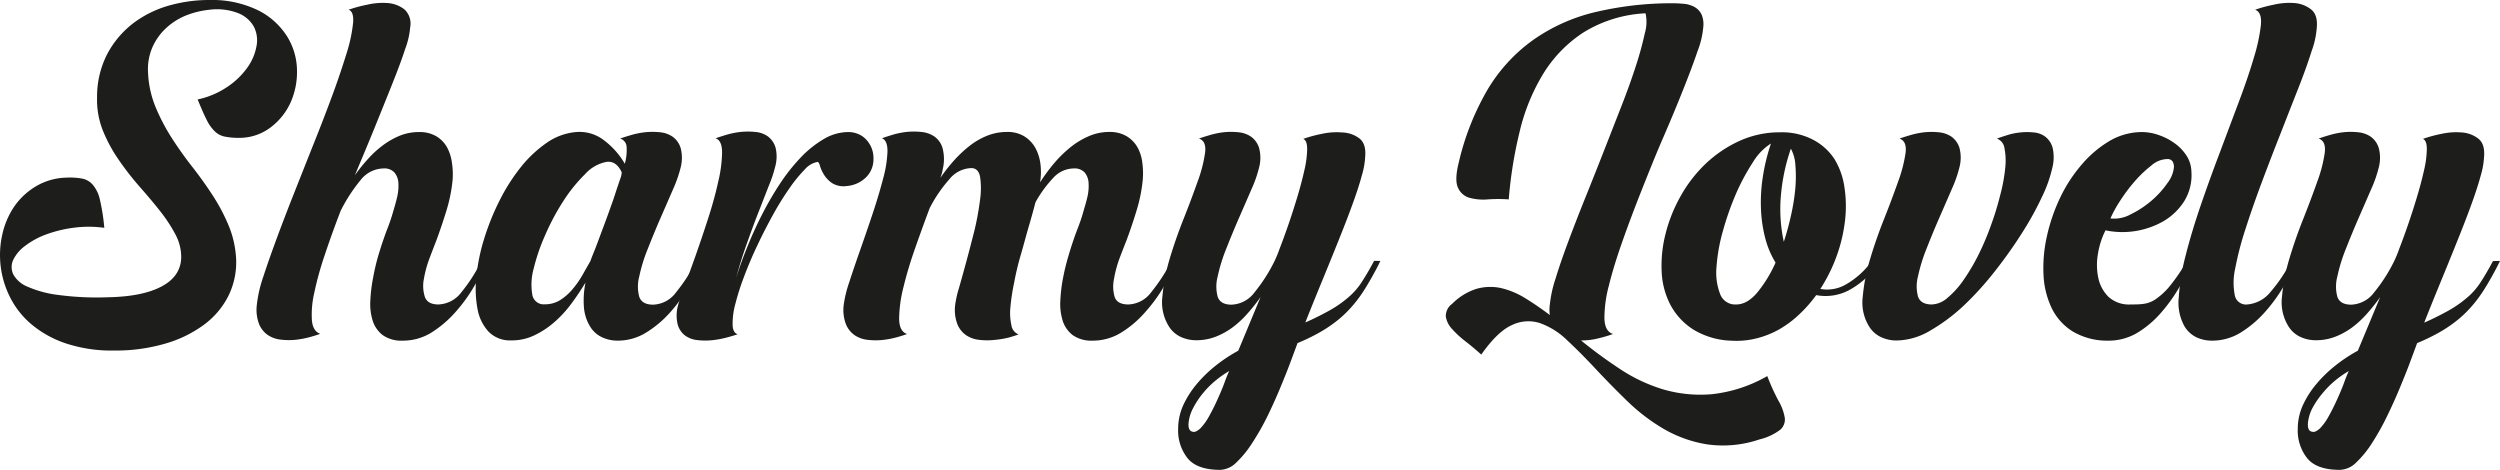 <svg id="Livello_1" data-name="Livello 1" xmlns="http://www.w3.org/2000/svg" viewBox="0 0 500.15 94.03"><defs><style>.cls-1{fill:#1d1d1b;}</style></defs><path class="cls-1" d="M42,0a21,21,0,0,1,9.76,2.12,14.58,14.58,0,0,1,5.65,5.12,13.14,13.14,0,0,1,2,6.58,15.08,15.08,0,0,1-1.22,6.56,12.9,12.9,0,0,1-4,5.07,10.32,10.32,0,0,1-6.26,2.13,14.1,14.1,0,0,1-3-.26,4,4,0,0,1-2-1.08,8.24,8.24,0,0,1-1.62-2.34c-.51-1-1.09-2.35-1.77-4a16.88,16.88,0,0,0,5.94-2.52,15.33,15.33,0,0,0,4-3.85,10.53,10.53,0,0,0,1.84-4.32,6,6,0,0,0-.54-3.89,6.15,6.15,0,0,0-3.06-2.66A11.66,11.66,0,0,0,42,1.94,17.75,17.75,0,0,0,37.45,3a13.16,13.16,0,0,0-4,2.42,11.69,11.69,0,0,0-2.84,3.78,10.9,10.9,0,0,0-1,5.11,20.32,20.32,0,0,0,1.47,7,39.63,39.63,0,0,0,3.24,6.23c1.28,2,2.66,3.94,4.14,5.83s2.87,3.83,4.14,5.8a37.26,37.26,0,0,1,3.21,6.12,20,20,0,0,1,1.44,6.77,15.15,15.15,0,0,1-1.59,7.2A16.2,16.2,0,0,1,40.76,65,24.3,24.3,0,0,1,33,68.76,35.4,35.4,0,0,1,22.8,70.13a29.17,29.17,0,0,1-9.65-1.44,21.09,21.09,0,0,1-6.87-3.82A17.08,17.08,0,0,1,2,59.44,18.68,18.68,0,0,1,.48,46.84a16,16,0,0,1,2.41-5.58,13.92,13.92,0,0,1,4.32-4,12.47,12.47,0,0,1,6-1.72,13.84,13.84,0,0,1,3.17.18,3.77,3.77,0,0,1,2.2,1.26A7,7,0,0,1,20,40a41.39,41.39,0,0,1,.87,5.58,22.7,22.7,0,0,0-6.27,0,25.16,25.16,0,0,0-5.47,1.36A15.91,15.91,0,0,0,5,49.21,7.62,7.62,0,0,0,2.64,52a3.42,3.42,0,0,0,0,2.85,5.57,5.57,0,0,0,2.81,2.48A21.84,21.84,0,0,0,11.6,59a58.41,58.41,0,0,0,10,.47q6.84-.13,10.65-2.12c2.55-1.32,3.87-3.21,4-5.65a9.51,9.51,0,0,0-1.15-4.79A30.93,30.93,0,0,0,32,42.19q-1.88-2.37-4.11-4.89A57.61,57.61,0,0,1,23.77,32a29.9,29.9,0,0,1-3.17-5.83,16.69,16.69,0,0,1-1.18-6.7,18.6,18.6,0,0,1,2.08-8.75,18.94,18.94,0,0,1,5.22-6.12,21.57,21.57,0,0,1,7.2-3.52A29.53,29.53,0,0,1,42,0Z"/><path class="cls-1" d="M97.61,52.2q-1.15,2.37-2.81,5.18A31.71,31.71,0,0,1,91,62.57a21.89,21.89,0,0,1-4.75,4,10.75,10.75,0,0,1-5.69,1.58,6.48,6.48,0,0,1-4-1.11,5.88,5.88,0,0,1-2-2.88,11.18,11.18,0,0,1-.47-4,31.8,31.8,0,0,1,.54-4.53,44.06,44.06,0,0,1,1-4.32c.41-1.37.78-2.53,1.12-3.49.19-.58.47-1.34.83-2.27s.7-1.92,1-2.95.62-2.08.86-3.14a9.56,9.56,0,0,0,.26-2.88,3.55,3.55,0,0,0-.8-2.08,2.73,2.73,0,0,0-2.19-.8A5.94,5.94,0,0,0,72.16,36a32.91,32.91,0,0,0-4,6.15q-1.8,4.68-3.2,8.89a64.32,64.32,0,0,0-2.09,7.56,19.09,19.09,0,0,0-.47,5.51c.14,1.44.69,2.33,1.66,2.67-.48.19-1.16.4-2,.64a18.88,18.88,0,0,1-2.77.54,13.57,13.57,0,0,1-3,0,5.81,5.81,0,0,1-2.66-.9,4.93,4.93,0,0,1-1.8-2.23A8.06,8.06,0,0,1,51.38,61a25.54,25.54,0,0,1,1.3-5.65c.77-2.37,1.7-5,2.81-8s2.31-6.1,3.63-9.43,2.63-6.64,3.93-9.9,2.51-6.42,3.63-9.47,2-5.76,2.74-8.14a30.6,30.6,0,0,0,1.22-5.83c.12-1.51-.18-2.39-.9-2.63a26.33,26.33,0,0,1,3.68-1A13.7,13.7,0,0,1,77.56.61,6.17,6.17,0,0,1,80.9,1.87a3.88,3.88,0,0,1,1.16,3.6,15.81,15.81,0,0,1-1,4.32c-.64,2-1.5,4.27-2.55,6.91S76.28,22.25,75,25.42s-2.65,6.38-4,9.64a33.29,33.29,0,0,1,2.63-3.27,20,20,0,0,1,3-2.74A15.6,15.6,0,0,1,80,27.14a10.18,10.18,0,0,1,3.82-.72,6.58,6.58,0,0,1,3.45.83,6,6,0,0,1,2.13,2.16,8.82,8.82,0,0,1,1,3.06A15.37,15.37,0,0,1,90.55,36a30.76,30.76,0,0,1-1.22,6.08q-.94,3.06-2,5.94c-.33.87-.78,2-1.33,3.46a22.68,22.68,0,0,0-1.19,4.28A7.22,7.22,0,0,0,85,59.4c.36,1,1.26,1.51,2.7,1.51a6,6,0,0,0,4.61-2.45,32,32,0,0,0,4-6.26Z"/><path class="cls-1" d="M140.59,52.2c-.77,1.58-1.7,3.31-2.81,5.18A31.09,31.09,0,0,1,134,62.57a21.63,21.63,0,0,1-4.79,4,10.81,10.81,0,0,1-5.65,1.58,7.38,7.38,0,0,1-3.06-.65A5.57,5.57,0,0,1,118,65.23a8.73,8.73,0,0,1-1.19-3.89,17.66,17.66,0,0,1,.33-4.82c-.87,1.44-1.81,2.86-2.85,4.25a22.89,22.89,0,0,1-3.42,3.71,17.5,17.5,0,0,1-4,2.62,10.43,10.43,0,0,1-4.57,1,6,6,0,0,1-4.54-1.73,9,9,0,0,1-2.23-4.57,22.2,22.2,0,0,1-.22-6.51,38.37,38.37,0,0,1,1.55-7.53,49,49,0,0,1,3.06-7.59,37.8,37.8,0,0,1,4.28-6.74,24.36,24.36,0,0,1,5.22-4.89,12,12,0,0,1,5.91-2.13A8,8,0,0,1,120.75,28,15.88,15.88,0,0,1,125,32.76a10.19,10.19,0,0,0,.36-3.35,1.81,1.81,0,0,0-1.3-1.69c.53-.19,1.24-.42,2.13-.68a16.21,16.21,0,0,1,2.84-.58,14.25,14.25,0,0,1,3,0,5.34,5.34,0,0,1,2.55.9,4.38,4.38,0,0,1,1.59,2.24,7.77,7.77,0,0,1,0,3.92,25.78,25.78,0,0,1-1.51,4.32c-.77,1.78-1.6,3.68-2.49,5.72s-1.74,4.1-2.55,6.16a32.46,32.46,0,0,0-1.73,5.58,7.88,7.88,0,0,0,0,4.07c.36,1.05,1.29,1.58,2.78,1.58a5.92,5.92,0,0,0,4.57-2.45,35.56,35.56,0,0,0,4.06-6.26Zm-22.46,0c.09-.29.33-.91.72-1.87s.81-2.09,1.29-3.39,1-2.66,1.52-4.1,1-2.76,1.4-4,.74-2.21,1-3a4.05,4.05,0,0,0,.32-1.37c-.72-1.54-1.7-2.23-3-2.09a7.67,7.67,0,0,0-4.32,2.45,30.82,30.82,0,0,0-4.36,5.4,46.32,46.32,0,0,0-3.63,6.8,39.34,39.34,0,0,0-2.31,6.73,12,12,0,0,0-.28,5.12,2.31,2.31,0,0,0,2.52,2,5.7,5.7,0,0,0,3.09-.86,10.66,10.66,0,0,0,2.45-2.16A18.08,18.08,0,0,0,116.54,55Z"/><path class="cls-1" d="M169.68,26.42a5,5,0,0,1,2.19.47,4.6,4.6,0,0,1,1.62,1.26,5.43,5.43,0,0,1,1,1.8,5.86,5.86,0,0,1,.25,2.09A5,5,0,0,1,173,35.71a6.17,6.17,0,0,1-3.63,1.51,4.33,4.33,0,0,1-2.92-.6,5.65,5.65,0,0,1-1.62-1.7,7.19,7.19,0,0,1-.79-1.74c-.14-.52-.31-.78-.5-.78A4.38,4.38,0,0,0,161,33.91a27.62,27.62,0,0,0-3.06,3.75A57.2,57.2,0,0,0,154.63,43q-1.66,3-3.13,6.12c-1,2.09-1.86,4.15-2.63,6.19a48.81,48.81,0,0,0-1.76,5.51,14.64,14.64,0,0,0-.54,4.1c0,1.11.38,1.75,1,1.95-.53.19-1.23.4-2.12.64a20.14,20.14,0,0,1-2.84.54,13.61,13.61,0,0,1-3,0,5.08,5.08,0,0,1-2.52-.9,4.18,4.18,0,0,1-1.51-2.23,7.55,7.55,0,0,1,.1-3.93q.23-.93,1.23-3.63t2.27-6.27c.83-2.37,1.68-4.87,2.52-7.48s1.51-5.06,2-7.31a26.93,26.93,0,0,0,.76-5.79c0-1.6-.43-2.54-1.3-2.84q.8-.29,2.13-.69a16.21,16.21,0,0,1,2.84-.58,14.25,14.25,0,0,1,3,0,5.06,5.06,0,0,1,2.52.91,4.31,4.31,0,0,1,1.51,2.24,7.53,7.53,0,0,1-.11,3.92,23.52,23.52,0,0,1-1.15,3.46q-.93,2.37-2.12,5.43c-.8,2-1.6,4.22-2.42,6.52s-1.51,4.54-2.08,6.7q.93-3,2.26-6.27c.89-2.2,1.89-4.39,3-6.55a62.89,62.89,0,0,1,3.6-6.16,37.3,37.3,0,0,1,4.14-5.18,21.09,21.09,0,0,1,4.54-3.61A9.68,9.68,0,0,1,169.68,26.42Z"/><path class="cls-1" d="M235.63,52.2c-.77,1.58-1.7,3.31-2.81,5.18A32.08,32.08,0,0,1,229,62.57a20.77,20.77,0,0,1-4.75,4,10.81,10.81,0,0,1-5.65,1.58,6.49,6.49,0,0,1-4-1.11,5.88,5.88,0,0,1-2-2.88,11.18,11.18,0,0,1-.47-4,31.8,31.8,0,0,1,.54-4.53,44,44,0,0,1,1.05-4.32c.4-1.37.77-2.53,1.11-3.49.19-.58.47-1.34.83-2.27s.71-1.92,1-2.95.63-2.08.87-3.14a9.53,9.53,0,0,0,.25-2.88,3.54,3.54,0,0,0-.79-2.08,2.76,2.76,0,0,0-2.2-.8,5.61,5.61,0,0,0-4.07,1.88,23.89,23.89,0,0,0-3.56,4.89c-.39,1.49-.84,3.13-1.37,4.93s-1,3.64-1.55,5.51-1,3.72-1.33,5.55a40.63,40.63,0,0,0-.76,4.93,11.39,11.39,0,0,0,.19,3.67,2.3,2.3,0,0,0,1.44,1.84c-.49.19-1.16.4-2,.64A18.88,18.88,0,0,1,199,68a13.57,13.57,0,0,1-3,0,5.81,5.81,0,0,1-2.66-.9,4.93,4.93,0,0,1-1.8-2.23,8.06,8.06,0,0,1-.44-3.93,20.36,20.36,0,0,1,.76-3.34q.69-2.41,1.51-5.44T195,45.9a58.55,58.55,0,0,0,1.08-6,16,16,0,0,0,0-4.5q-.33-1.77-1.77-1.77a5.88,5.88,0,0,0-4.39,2.24A28,28,0,0,0,186,41.62q-1.36,3.6-2.84,7.81c-1,2.81-1.78,5.43-2.38,7.88a27.23,27.23,0,0,0-.9,6.34c0,1.77.53,2.83,1.59,3.17-.49.19-1.16.4-2,.64a18.88,18.88,0,0,1-2.77.54,13.57,13.57,0,0,1-3,0,5.81,5.81,0,0,1-2.66-.9,4.93,4.93,0,0,1-1.8-2.23,8.06,8.06,0,0,1-.44-3.93,23.81,23.81,0,0,1,1.08-4.42q.95-2.93,2.2-6.48t2.52-7.35c.84-2.52,1.53-4.85,2.09-7a23.76,23.76,0,0,0,.86-5.4c0-1.47-.35-2.34-1.11-2.63.52-.19,1.22-.42,2.08-.68a15.68,15.68,0,0,1,2.81-.58,14.26,14.26,0,0,1,3,0,5.57,5.57,0,0,1,2.59.9,4.31,4.31,0,0,1,1.62,2.24,8.62,8.62,0,0,1,.15,3.92q-.08.36-.18.9a8.45,8.45,0,0,1-.4,1.26,33.94,33.94,0,0,1,2.7-3.46,24.74,24.74,0,0,1,3.13-2.95,14.44,14.44,0,0,1,3.53-2.05,10.57,10.57,0,0,1,4-.76,6.33,6.33,0,0,1,3.49.9,6.41,6.41,0,0,1,2.2,2.34,9.11,9.11,0,0,1,1,3.24,13.16,13.16,0,0,1-.08,3.6,34.74,34.74,0,0,1,2.74-3.74,23.85,23.85,0,0,1,3.24-3.2,15.67,15.67,0,0,1,3.71-2.27,10.18,10.18,0,0,1,4.14-.87,6.58,6.58,0,0,1,3.45.83,6.2,6.2,0,0,1,2.16,2.16,8.28,8.28,0,0,1,1,3.06,16,16,0,0,1,.1,3.53,30.76,30.76,0,0,1-1.22,6.08q-.93,3.06-2,5.94c-.34.87-.79,2-1.34,3.46a22.63,22.63,0,0,0-1.18,4.28A7.38,7.38,0,0,0,223,59.4c.33,1,1.25,1.51,2.74,1.51a5.92,5.92,0,0,0,4.57-2.45,36.13,36.13,0,0,0,4.07-6.26Z"/><path class="cls-1" d="M276.16,52.2c-.48,1-1,2-1.62,3.1s-1.26,2.2-2,3.31a25.83,25.83,0,0,1-2.52,3.2,21.89,21.89,0,0,1-2.84,2.59,27.31,27.31,0,0,1-3.42,2.24,40,40,0,0,1-4.18,2c-.33.91-.8,2.17-1.4,3.78s-1.3,3.35-2.09,5.25-1.65,3.81-2.59,5.73a50.34,50.34,0,0,1-3,5.25,20.71,20.71,0,0,1-3.17,3.89A4.82,4.82,0,0,1,244.12,94q-4.6,0-6.51-2.3a8.86,8.86,0,0,1-1.91-5.83,11.51,11.51,0,0,1,1-4.76,18.83,18.83,0,0,1,2.78-4.35A26,26,0,0,1,243.4,73a30.57,30.57,0,0,1,4.33-2.84l4.46-10.73a38.18,38.18,0,0,1-2.63,3.31,19.68,19.68,0,0,1-3,2.78,14.65,14.65,0,0,1-3.42,1.87,10.82,10.82,0,0,1-3.82.68,7.38,7.38,0,0,1-3.06-.65,5.6,5.6,0,0,1-2.48-2.23,9.1,9.1,0,0,1-1.23-5.87A38,38,0,0,1,234,51.8q1.19-4,2.81-8.06c1.08-2.71,2-5.2,2.8-7.45a27.86,27.86,0,0,0,1.48-5.73c.19-1.56-.21-2.5-1.22-2.84.52-.19,1.23-.42,2.12-.68a16.45,16.45,0,0,1,2.81-.58,13.86,13.86,0,0,1,2.95,0,5.38,5.38,0,0,1,2.56.9,4.37,4.37,0,0,1,1.58,2.24,7.55,7.55,0,0,1,0,3.92,24.9,24.9,0,0,1-1.51,4.32c-.77,1.78-1.6,3.68-2.49,5.72s-1.74,4.1-2.55,6.16a33.37,33.37,0,0,0-1.73,5.58,7.87,7.87,0,0,0,0,4.07c.36,1.05,1.28,1.58,2.77,1.58A6,6,0,0,0,251,58.46a32.45,32.45,0,0,0,4-6.26,24.22,24.22,0,0,0,1-2.45c.51-1.29,1.06-2.81,1.66-4.53s1.2-3.58,1.8-5.55,1.09-3.8,1.47-5.51a19.83,19.83,0,0,0,.58-4.32c0-1.17-.26-1.86-.79-2.05a26.15,26.15,0,0,1,3.67-1,13.72,13.72,0,0,1,4.14-.29A6,6,0,0,1,272,27.72c.89.72,1.26,1.92,1.12,3.6a15.71,15.71,0,0,1-.65,3.71q-.65,2.41-1.73,5.4t-2.41,6.33c-.89,2.24-1.78,4.43-2.66,6.59s-1.73,4.21-2.52,6.16-1.46,3.61-2,5c1.53-.67,3.07-1.43,4.6-2.27a22.88,22.88,0,0,0,4.18-2.91,13.76,13.76,0,0,0,2.56-3q1.19-1.83,2.41-4.14Zm-36,33.48a11.22,11.22,0,0,0,1.77-2.48c.6-1.08,1.16-2.21,1.69-3.39s1-2.28,1.37-3.31.69-1.79.93-2.27a18.82,18.82,0,0,0-2.69,1.87,18.22,18.22,0,0,0-2.56,2.56,16.63,16.63,0,0,0-1.94,2.92,8,8,0,0,0-.94,3c-.1,1.1.19,1.7.86,1.8C239,86.5,239.54,86.26,240.16,85.68Z"/><path class="cls-1" d="M353.56,75.24a43.49,43.49,0,0,0,2.24,4.93,10.08,10.08,0,0,1,1.26,3.39,2.71,2.71,0,0,1-.9,2.41A11.3,11.3,0,0,1,352,87.91a22.63,22.63,0,0,1-10.4,1,25.16,25.16,0,0,1-8.68-3.06,38,38,0,0,1-7.31-5.55q-3.34-3.24-6.33-6.44c-2-2.14-3.9-4.06-5.73-5.76a15,15,0,0,0-5.47-3.46,7.52,7.52,0,0,0-5.62.4q-2.88,1.29-6.12,5.9c-1-.91-2.05-1.79-3.13-2.63a19.56,19.56,0,0,1-2.7-2.48,4.82,4.82,0,0,1-1.26-2.48,3,3,0,0,1,1.26-2.56,12,12,0,0,1,4.86-3,10.14,10.14,0,0,1,4.83-.18,16,16,0,0,1,4.86,2q2.44,1.49,5,3.42a7.26,7.26,0,0,1,0-2.09,24.47,24.47,0,0,1,1.15-5.22q1-3.27,2.52-7.34t3.38-8.71q1.88-4.65,3.71-9.33t3.56-9.1q1.74-4.44,2.92-8.14a65.88,65.88,0,0,0,1.76-6.44,8,8,0,0,0,.15-4,26,26,0,0,0-12.39,3.81,26.27,26.27,0,0,0-8.1,8.32A39.84,39.84,0,0,0,304,26.42a85.66,85.66,0,0,0-2.16,13.47,29.58,29.58,0,0,0-4.21,0,10.32,10.32,0,0,1-3.68-.33,3.55,3.55,0,0,1-2.26-2c-.48-1-.44-2.66.14-5a52.34,52.34,0,0,1,5.83-14.73,32.92,32.92,0,0,1,9-9.79,36,36,0,0,1,12.16-5.54A66.62,66.62,0,0,1,334.34.65a24.75,24.75,0,0,1,2.48.11,5.39,5.39,0,0,1,2.13.61,3.46,3.46,0,0,1,1.44,1.47,5,5,0,0,1,.36,2.63,17.28,17.28,0,0,1-1.12,4.72q-1.11,3.27-2.88,7.7c-1.17,2.95-2.5,6.16-4,9.61s-2.89,6.94-4.28,10.44-2.68,6.92-3.85,10.23-2.09,6.29-2.74,8.93a25.46,25.46,0,0,0-.9,6.58c.05,1.76.62,2.8,1.73,3.14a27.69,27.69,0,0,1-2.74.82,14.16,14.16,0,0,1-3.67.47q3.68,3,7.7,5.65a32.64,32.64,0,0,0,8.64,4.11,26.51,26.51,0,0,0,9.76,1A28.25,28.25,0,0,0,353.56,75.24Z"/><path class="cls-1" d="M376.17,52.2a17.14,17.14,0,0,1-6.34,5.9,10,10,0,0,1-6.48.94A27.13,27.13,0,0,1,360,62.86a21.17,21.17,0,0,1-4,3,18.28,18.28,0,0,1-4.57,1.83,16.36,16.36,0,0,1-5,.47,15.54,15.54,0,0,1-7.66-2.23A13.25,13.25,0,0,1,334.19,61a15.84,15.84,0,0,1-1.76-6.7,25.63,25.63,0,0,1,.79-7.56,30.35,30.35,0,0,1,3-7.49,27.4,27.4,0,0,1,5-6.48,24.71,24.71,0,0,1,6.76-4.57,19.48,19.48,0,0,1,8.18-1.73,13.41,13.41,0,0,1,6.55,1.48A11.44,11.44,0,0,1,367,31.82,14.72,14.72,0,0,1,369,37.48a24.84,24.84,0,0,1,.11,6.69,31.6,31.6,0,0,1-1.65,7,32.48,32.48,0,0,1-3.28,6.63,7.47,7.47,0,0,0,5-.83,16.34,16.34,0,0,0,5.32-4.79Zm-28.8,8.71q2.16,0,4.18-2.37a26.5,26.5,0,0,0,3.67-6,17.94,17.94,0,0,1-2-4.64,27.68,27.68,0,0,1-.9-5.66,33.23,33.23,0,0,1,.29-6.44,39.67,39.67,0,0,1,1.69-7.09,11.38,11.38,0,0,0-3.63,3.78,42.54,42.54,0,0,0-3.39,6.33,57,57,0,0,0-2.62,7.49,34.53,34.53,0,0,0-1.26,7.17,11.82,11.82,0,0,0,.72,5.32A3.2,3.2,0,0,0,347.37,60.91Zm9.5-12.53a56.3,56.3,0,0,0,1.48-5.47,40.83,40.83,0,0,0,.83-5.33,27,27,0,0,0,0-4.57,7.76,7.76,0,0,0-.9-3.27,38.76,38.76,0,0,0-2.05,10.15A30.75,30.75,0,0,0,356.87,48.38Z"/><path class="cls-1" d="M399.5,27.72c.53-.19,1.21-.42,2.05-.68a12.65,12.65,0,0,1,2.63-.54,12.46,12.46,0,0,1,2.73,0,4.34,4.34,0,0,1,2.34.9,4.19,4.19,0,0,1,1.41,2.23,8.41,8.41,0,0,1-.07,3.92,26.39,26.39,0,0,1-2,5.69,62.63,62.63,0,0,1-4,7.27,91.14,91.14,0,0,1-5.43,7.67,61.87,61.87,0,0,1-6.34,7,36.31,36.31,0,0,1-6.73,5,13.5,13.5,0,0,1-6.66,1.94,7.38,7.38,0,0,1-3.06-.65,5.6,5.6,0,0,1-2.48-2.23,9.1,9.1,0,0,1-1.23-5.87,37.28,37.28,0,0,1,1.48-7.56q1.19-4,2.81-8.06c1.08-2.71,2-5.2,2.8-7.45a27.86,27.86,0,0,0,1.48-5.73c.19-1.56-.21-2.5-1.22-2.84.52-.19,1.23-.42,2.12-.68a16.45,16.45,0,0,1,2.81-.58,13.86,13.86,0,0,1,2.95,0,5.38,5.38,0,0,1,2.56.9A4.37,4.37,0,0,1,392,29.56a7.55,7.55,0,0,1,0,3.92,24.9,24.9,0,0,1-1.51,4.32c-.77,1.78-1.6,3.68-2.49,5.72s-1.74,4.1-2.55,6.16a33.37,33.37,0,0,0-1.73,5.58,7.87,7.87,0,0,0,0,4.07c.36,1.05,1.28,1.58,2.77,1.58a5,5,0,0,0,3.13-1.33A17.64,17.64,0,0,0,392.84,56a40.53,40.53,0,0,0,3-5.08,54.33,54.33,0,0,0,2.48-5.87c.73-2,1.34-4,1.84-6a34.14,34.14,0,0,0,1-5.37,13.23,13.23,0,0,0-.14-4A2.4,2.4,0,0,0,399.5,27.72Z"/><path class="cls-1" d="M438.81,52.2q-1.15,2.37-2.77,5.18a32.32,32.32,0,0,1-3.71,5.19,20,20,0,0,1-4.72,4,11.17,11.17,0,0,1-5.86,1.58,13.43,13.43,0,0,1-7.13-1.87,11.29,11.29,0,0,1-4.21-4.75,17.26,17.26,0,0,1-1.59-6.66,28.7,28.7,0,0,1,.69-7.63,35.59,35.59,0,0,1,2.62-7.64,29.43,29.43,0,0,1,4.29-6.62A22.24,22.24,0,0,1,422,28.22a12.86,12.86,0,0,1,6.56-1.8,10.26,10.26,0,0,1,3.27.58A12,12,0,0,1,435,28.62a9.15,9.15,0,0,1,2.41,2.48,6.16,6.16,0,0,1,1,3.17A9.93,9.93,0,0,1,437,40.21a12.34,12.34,0,0,1-4.1,4,16.58,16.58,0,0,1-11.67,1.87,15.78,15.78,0,0,0-1.51,4.68,12.74,12.74,0,0,0,.07,4.86,7.45,7.45,0,0,0,2.05,3.78,6.09,6.09,0,0,0,4.43,1.51c.87,0,1.69,0,2.49-.11a5.56,5.56,0,0,0,2.48-.93,13.66,13.66,0,0,0,2.81-2.59,35.74,35.74,0,0,0,3.45-5.08Zm-5.18-20.38a5,5,0,0,0-3.24,1.3A24.17,24.17,0,0,0,427,36.36a34.06,34.06,0,0,0-2.92,3.92,24.93,24.93,0,0,0-1.87,3.42,6.75,6.75,0,0,0,4-.79,19.76,19.76,0,0,0,4.18-2.73,18.58,18.58,0,0,0,3.24-3.57,6.14,6.14,0,0,0,1.29-3.2,2.12,2.12,0,0,0-.28-1.12A1.19,1.19,0,0,0,433.63,31.82Z"/><path class="cls-1" d="M449.61,60.91a6.67,6.67,0,0,0,4.64-2.52,30.73,30.73,0,0,0,4.14-6.19h1.23q-1.15,2.37-2.81,5.18A31.65,31.65,0,0,1,453,62.57a21.86,21.86,0,0,1-4.79,4,10.85,10.85,0,0,1-5.66,1.58,7.32,7.32,0,0,1-3.09-.65A5.65,5.65,0,0,1,437,65.23a9.71,9.71,0,0,1-1.12-5.69,43.72,43.72,0,0,1,1.37-8.38q1.19-4.72,3-10t3.85-10.65q2-5.34,3.85-10.26t3-8.86a34.75,34.75,0,0,0,1.37-6.44c.14-1.68-.24-2.67-1.16-3a26.33,26.33,0,0,1,3.68-1A13.72,13.72,0,0,1,459,.61a6.14,6.14,0,0,1,3.34,1.26c.92.72,1.3,1.92,1.16,3.6a17.2,17.2,0,0,1-1.05,4.79q-1,3.21-2.66,7.42t-3.57,9.1q-1.94,4.91-3.74,9.72t-3.24,9.29a62.34,62.34,0,0,0-2.05,7.85,13,13,0,0,0-.11,5.36A2.28,2.28,0,0,0,449.61,60.91Z"/><path class="cls-1" d="M500.15,52.2c-.48,1-1,2-1.62,3.1s-1.26,2.2-2,3.31a25.83,25.83,0,0,1-2.52,3.2,21.89,21.89,0,0,1-2.84,2.59,27.31,27.31,0,0,1-3.42,2.24,40,40,0,0,1-4.18,2c-.33.91-.8,2.17-1.4,3.78s-1.3,3.35-2.09,5.25-1.65,3.81-2.59,5.73a50.34,50.34,0,0,1-2.95,5.25,20.71,20.71,0,0,1-3.17,3.89A4.82,4.82,0,0,1,468.11,94q-4.61,0-6.51-2.3a8.86,8.86,0,0,1-1.91-5.83,11.51,11.51,0,0,1,1-4.76,18.83,18.83,0,0,1,2.78-4.35A26,26,0,0,1,467.39,73a30.49,30.49,0,0,1,4.32-2.84l4.47-10.73a38.18,38.18,0,0,1-2.63,3.31,19.68,19.68,0,0,1-3,2.78,14.65,14.65,0,0,1-3.42,1.87,10.82,10.82,0,0,1-3.82.68,7.38,7.38,0,0,1-3.06-.65,5.6,5.6,0,0,1-2.48-2.23,9.1,9.1,0,0,1-1.23-5.87A37.28,37.28,0,0,1,458,51.8q1.19-4,2.81-8.06c1.08-2.71,2-5.2,2.8-7.45a27.86,27.86,0,0,0,1.48-5.73c.19-1.56-.22-2.5-1.22-2.84.52-.19,1.23-.42,2.12-.68a16.45,16.45,0,0,1,2.81-.58,13.86,13.86,0,0,1,2.95,0,5.38,5.38,0,0,1,2.56.9,4.37,4.37,0,0,1,1.58,2.24,7.55,7.55,0,0,1,0,3.92,24.9,24.9,0,0,1-1.51,4.32c-.77,1.78-1.6,3.68-2.49,5.72s-1.74,4.1-2.55,6.16a33.37,33.37,0,0,0-1.73,5.58,7.87,7.87,0,0,0,0,4.07c.36,1.05,1.28,1.58,2.77,1.58A6,6,0,0,0,475,58.46a32.45,32.45,0,0,0,4-6.26,24.22,24.22,0,0,0,1-2.45c.51-1.29,1.06-2.81,1.66-4.53s1.2-3.58,1.8-5.55,1.09-3.8,1.47-5.51a19.83,19.83,0,0,0,.58-4.32c0-1.17-.26-1.86-.79-2.05a26.15,26.15,0,0,1,3.67-1,13.72,13.72,0,0,1,4.14-.29,6,6,0,0,1,3.31,1.26c.89.72,1.26,1.92,1.12,3.6a15.71,15.71,0,0,1-.65,3.71q-.65,2.41-1.73,5.4t-2.41,6.33c-.89,2.24-1.78,4.43-2.66,6.59s-1.73,4.21-2.52,6.16-1.46,3.61-2,5c1.53-.67,3.07-1.43,4.6-2.27a22.88,22.88,0,0,0,4.18-2.91,13.76,13.76,0,0,0,2.56-3q1.19-1.83,2.41-4.14Zm-36,33.48a11.22,11.22,0,0,0,1.77-2.48c.6-1.08,1.16-2.21,1.69-3.39s1-2.28,1.37-3.31.69-1.79.93-2.27a19.46,19.46,0,0,0-2.7,1.87,18.7,18.7,0,0,0-2.55,2.56,17.27,17.27,0,0,0-2,2.92,8.11,8.11,0,0,0-.93,3c-.1,1.1.19,1.7.86,1.8C463,86.5,463.53,86.26,464.15,85.68Z"/></svg>